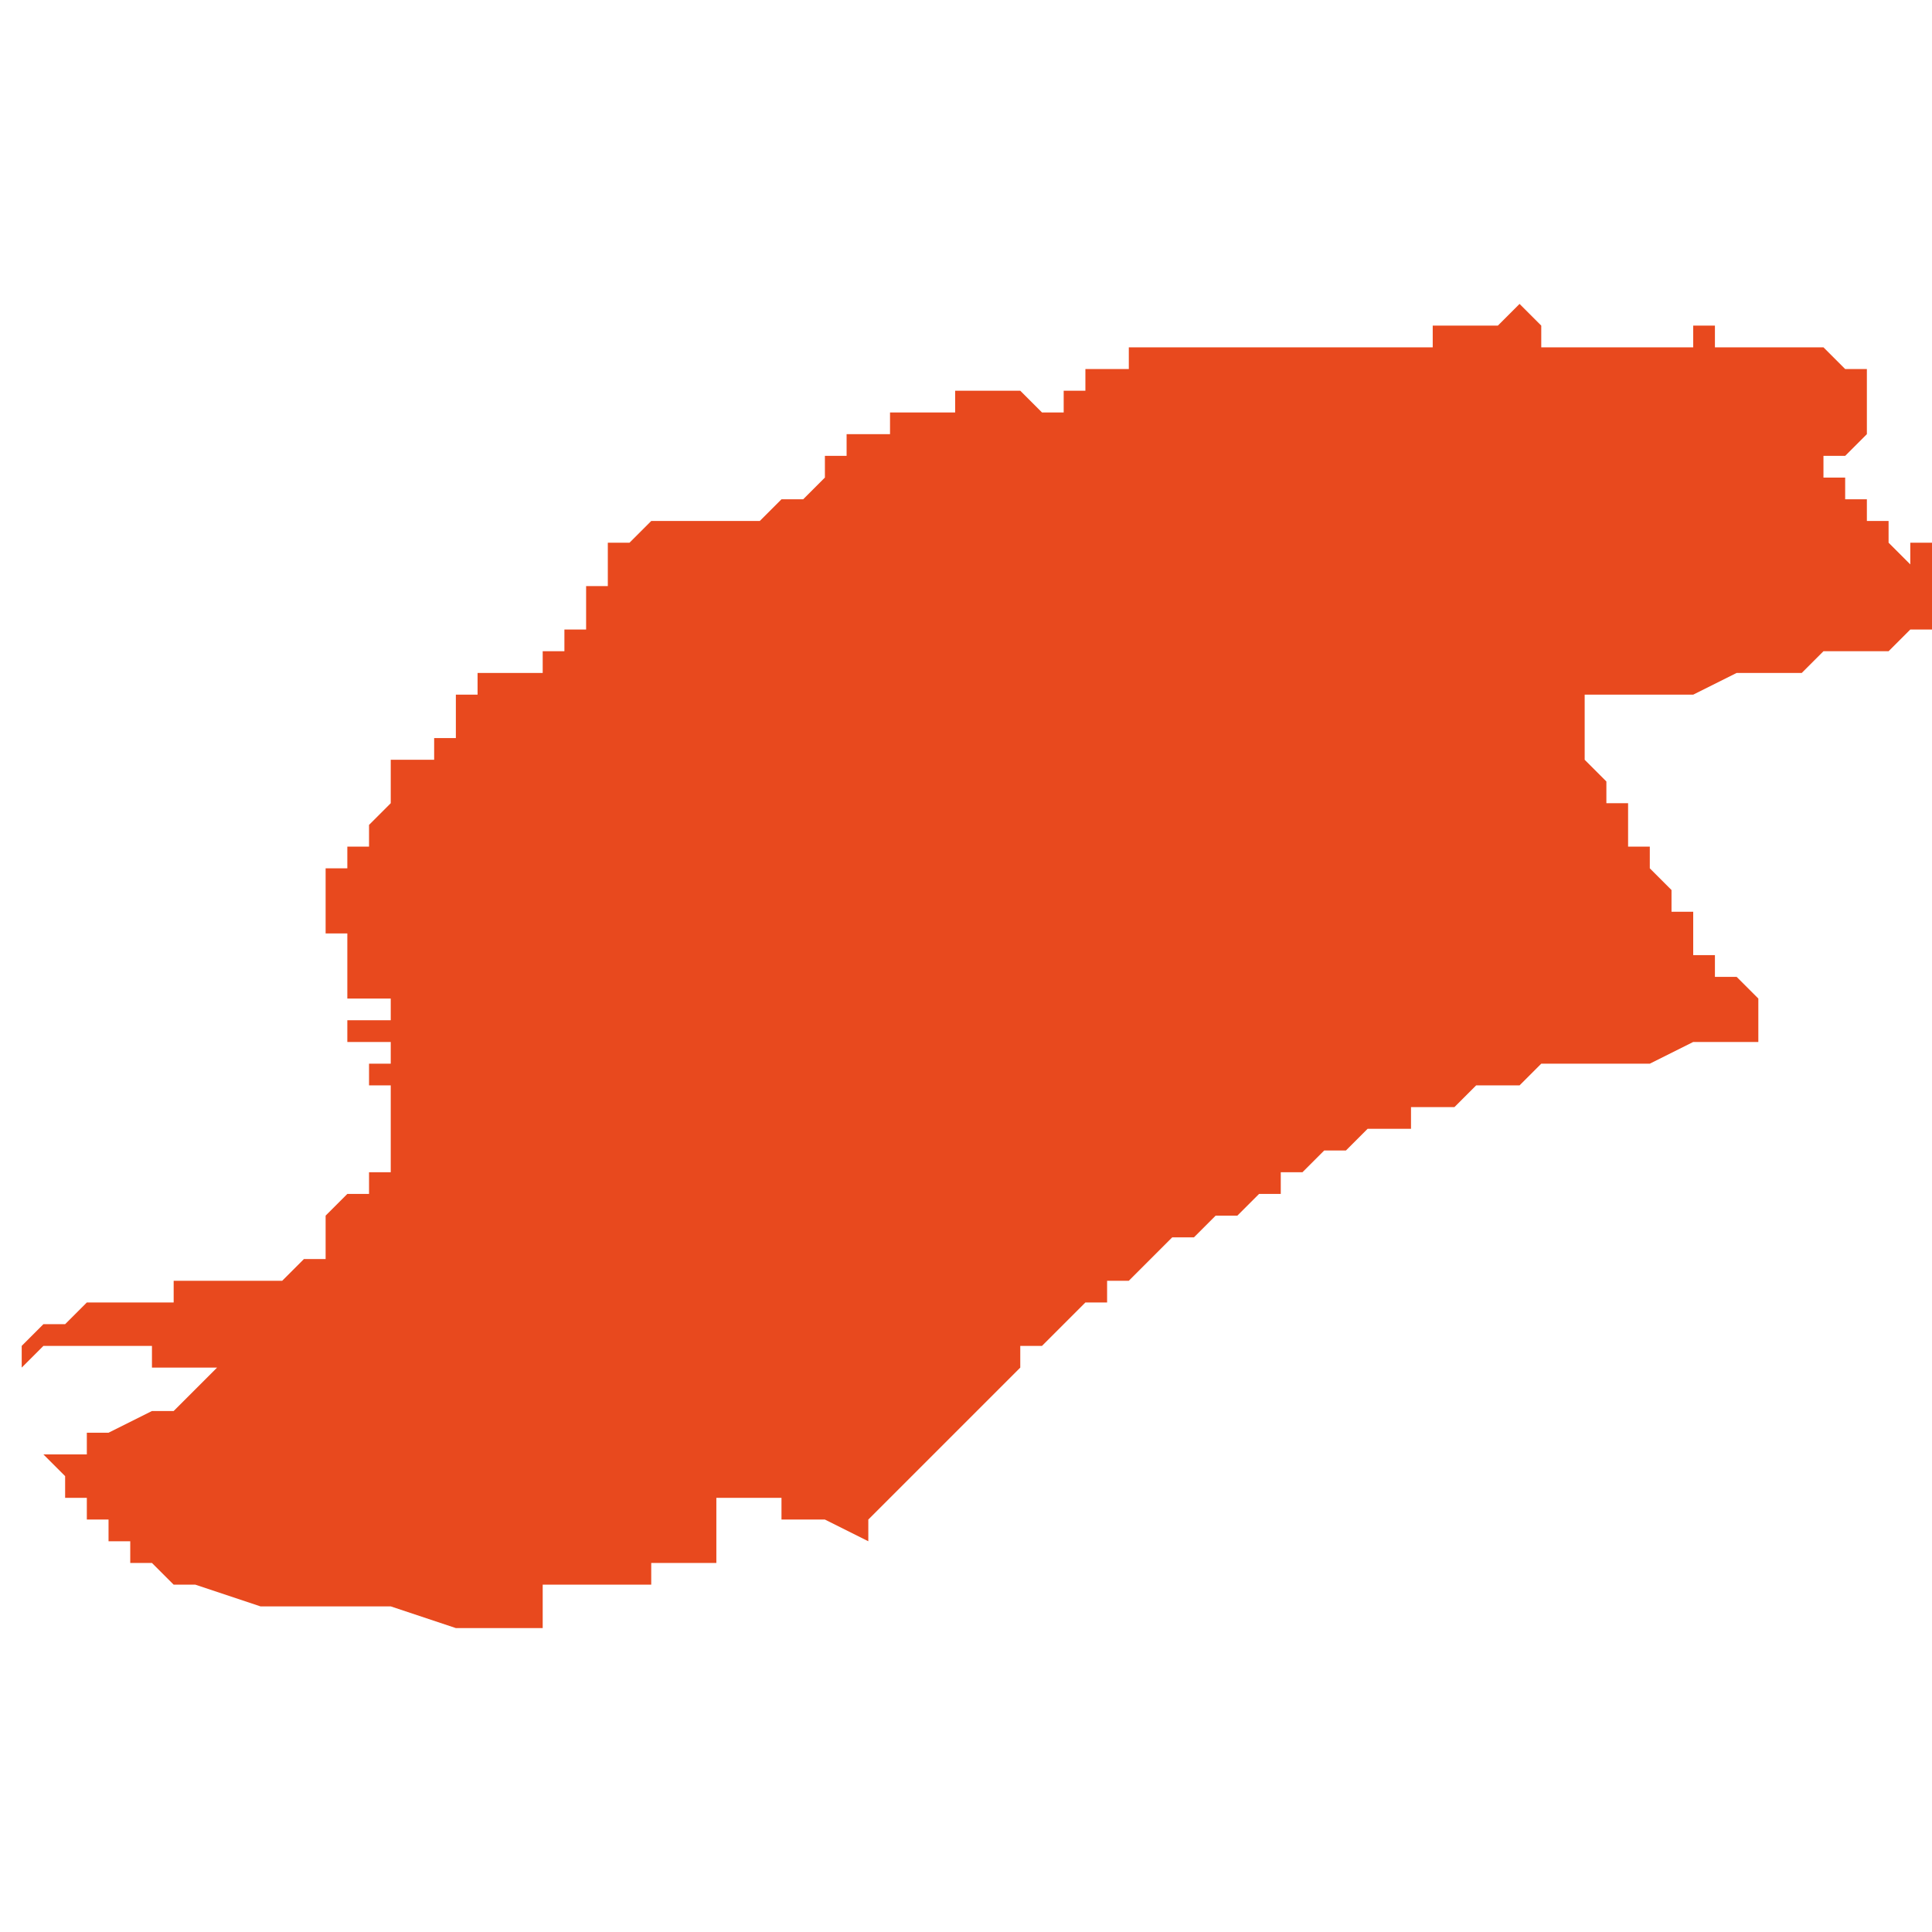 <svg xmlns="http://www.w3.org/2000/svg" xmlns:xlink="http://www.w3.org/1999/xlink" height="300" width="300" viewBox="5.383 -51.923 0.089 0.061"><path d="M 5.404 -51.904 L 5.404 -51.904 5.404 -51.903 5.404 -51.903 5.403 -51.903 5.403 -51.903 5.403 -51.903 5.403 -51.903 5.403 -51.903 5.403 -51.902 5.403 -51.902 5.403 -51.902 5.403 -51.902 5.403 -51.902 5.403 -51.902 5.402 -51.902 5.402 -51.902 5.402 -51.902 5.402 -51.902 5.402 -51.902 5.402 -51.902 5.402 -51.902 5.402 -51.902 5.402 -51.902 5.401 -51.902 5.401 -51.902 5.401 -51.902 5.401 -51.902 5.401 -51.902 5.401 -51.902 5.401 -51.902 5.401 -51.902 5.401 -51.902 5.401 -51.902 5.401 -51.902 5.401 -51.902 5.401 -51.902 5.401 -51.901 5.401 -51.901 5.401 -51.901 5.401 -51.901 5.401 -51.901 5.401 -51.901 5.401 -51.901 5.401 -51.901 5.401 -51.901 5.401 -51.901 5.401 -51.901 5.401 -51.901 5.401 -51.901 5.401 -51.901 5.401 -51.901 5.401 -51.901 5.401 -51.901 5.401 -51.901 5.401 -51.901 5.401 -51.901 5.401 -51.901 5.401 -51.901 5.401 -51.901 5.401 -51.901 5.401 -51.9 5.401 -51.9 5.401 -51.9 5.401 -51.9 5.401 -51.9 5.401 -51.9 5.401 -51.9 5.401 -51.9 5.401 -51.9 5.401 -51.9 5.401 -51.9 5.401 -51.9 5.401 -51.9 5.4 -51.899 5.4 -51.899 5.4 -51.899 5.4 -51.899 5.4 -51.899 5.4 -51.899 5.4 -51.899 5.4 -51.899 5.4 -51.899 5.4 -51.899 5.4 -51.899 5.4 -51.899 5.4 -51.899 5.4 -51.898 5.4 -51.898 5.4 -51.898 5.4 -51.898 5.399 -51.898 5.399 -51.898 5.399 -51.898 5.399 -51.897 5.399 -51.897 5.399 -51.897 5.398 -51.897 5.398 -51.897 5.398 -51.897 5.398 -51.896 5.398 -51.896 5.398 -51.896 5.398 -51.896 5.398 -51.895 5.398 -51.895 5.398 -51.894 5.399 -51.894 5.399 -51.894 5.399 -51.893 5.399 -51.893 5.399 -51.893 5.399 -51.893 5.399 -51.893 5.399 -51.893 5.399 -51.893 5.399 -51.892 5.399 -51.892 5.399 -51.892 5.399 -51.892 5.399 -51.892 5.399 -51.892 5.399 -51.891 5.399 -51.891 5.399 -51.891 5.4 -51.891 5.4 -51.891 5.4 -51.891 5.4 -51.891 5.4 -51.891 5.4 -51.891 5.401 -51.891 5.401 -51.891 5.401 -51.891 5.401 -51.891 5.401 -51.891 5.401 -51.89 5.401 -51.89 5.401 -51.89 5.401 -51.89 5.4 -51.89 5.4 -51.89 5.4 -51.89 5.4 -51.89 5.4 -51.89 5.4 -51.89 5.399 -51.89 5.399 -51.89 5.399 -51.89 5.399 -51.89 5.399 -51.89 5.399 -51.89 5.399 -51.89 5.399 -51.889 5.399 -51.889 5.399 -51.889 5.4 -51.889 5.4 -51.889 5.4 -51.889 5.4 -51.889 5.4 -51.889 5.401 -51.889 5.401 -51.889 5.401 -51.889 5.401 -51.889 5.401 -51.889 5.401 -51.889 5.401 -51.888 5.401 -51.888 5.401 -51.888 5.4 -51.888 5.4 -51.888 5.4 -51.888 5.4 -51.888 5.4 -51.888 5.4 -51.888 5.4 -51.888 5.4 -51.887 5.4 -51.887 5.4 -51.887 5.4 -51.887 5.4 -51.887 5.4 -51.887 5.4 -51.887 5.4 -51.887 5.401 -51.887 5.401 -51.887 5.401 -51.886 5.401 -51.886 5.401 -51.886 5.401 -51.886 5.401 -51.886 5.401 -51.886 5.401 -51.886 5.401 -51.885 5.401 -51.885 5.401 -51.885 5.401 -51.885 5.401 -51.884 5.401 -51.884 5.401 -51.884 5.401 -51.884 5.401 -51.884 5.401 -51.883 5.4 -51.883 5.4 -51.883 5.4 -51.882 5.4 -51.882 5.399 -51.882 5.398 -51.881 5.398 -51.881 5.398 -51.881 5.398 -51.88 5.398 -51.88 5.398 -51.88 5.398 -51.879 5.398 -51.879 5.398 -51.879 5.397 -51.879 5.397 -51.879 5.396 -51.878 5.395 -51.878 5.395 -51.878 5.395 -51.878 5.394 -51.878 5.394 -51.878 5.394 -51.878 5.394 -51.878 5.393 -51.878 5.393 -51.878 5.393 -51.878 5.393 -51.878 5.393 -51.878 5.393 -51.878 5.392 -51.878 5.392 -51.878 5.392 -51.878 5.391 -51.878 5.391 -51.877 5.39 -51.877 5.39 -51.877 5.39 -51.877 5.389 -51.877 5.389 -51.877 5.388 -51.877 5.388 -51.877 5.388 -51.877 5.387 -51.877 5.387 -51.877 5.386 -51.876 5.385 -51.876 5.384 -51.875 5.384 -51.874 5.383 -51.874 5.384 -51.874 5.384 -51.874 5.384 -51.874 5.384 -51.874 5.384 -51.874 5.385 -51.875 5.385 -51.875 5.385 -51.875 5.385 -51.875 5.386 -51.875 5.386 -51.875 5.386 -51.875 5.386 -51.875 5.387 -51.875 5.387 -51.875 5.387 -51.875 5.388 -51.875 5.388 -51.875 5.388 -51.875 5.388 -51.875 5.389 -51.875 5.389 -51.875 5.389 -51.875 5.389 -51.875 5.389 -51.875 5.39 -51.875 5.39 -51.875 5.39 -51.875 5.39 -51.875 5.39 -51.875 5.39 -51.875 5.39 -51.875 5.39 -51.875 5.39 -51.875 5.39 -51.875 5.39 -51.875 5.39 -51.874 5.39 -51.874 5.39 -51.874 5.39 -51.874 5.39 -51.874 5.39 -51.874 5.391 -51.874 5.391 -51.874 5.391 -51.874 5.391 -51.874 5.391 -51.874 5.391 -51.874 5.391 -51.874 5.391 -51.874 5.391 -51.874 5.391 -51.874 5.391 -51.874 5.391 -51.874 5.391 -51.874 5.392 -51.874 5.392 -51.874 5.393 -51.874 5.393 -51.874 5.393 -51.874 5.393 -51.874 5.393 -51.874 5.393 -51.874 5.393 -51.874 5.393 -51.874 5.393 -51.874 5.392 -51.873 5.392 -51.873 5.392 -51.873 5.392 -51.873 5.392 -51.873 5.392 -51.873 5.391 -51.872 5.391 -51.872 5.391 -51.872 5.39 -51.872 5.39 -51.872 5.388 -51.871 5.387 -51.871 5.387 -51.871 5.387 -51.87 5.386 -51.87 5.385 -51.87 5.385 -51.87 5.385 -51.87 5.385 -51.87 5.385 -51.87 5.385 -51.87 5.386 -51.869 5.386 -51.869 5.386 -51.868 5.387 -51.868 5.387 -51.867 5.387 -51.867 5.387 -51.867 5.387 -51.867 5.387 -51.867 5.387 -51.867 5.388 -51.867 5.388 -51.867 5.388 -51.867 5.388 -51.866 5.388 -51.866 5.388 -51.866 5.389 -51.866 5.389 -51.866 5.389 -51.866 5.389 -51.865 5.389 -51.865 5.39 -51.865 5.39 -51.865 5.39 -51.865 5.39 -51.865 5.39 -51.865 5.39 -51.865 5.39 -51.865 5.39 -51.865 5.39 -51.865 5.39 -51.865 5.39 -51.865 5.391 -51.864 5.392 -51.864 5.395 -51.863 5.396 -51.863 5.397 -51.863 5.398 -51.863 5.398 -51.863 5.398 -51.863 5.401 -51.863 5.401 -51.863 5.404 -51.862 5.404 -51.862 5.405 -51.862 5.408 -51.862 5.408 -51.864 5.408 -51.864 5.409 -51.864 5.409 -51.864 5.409 -51.864 5.409 -51.864 5.409 -51.864 5.409 -51.864 5.409 -51.864 5.41 -51.864 5.41 -51.864 5.41 -51.864 5.41 -51.864 5.41 -51.864 5.41 -51.864 5.411 -51.864 5.411 -51.864 5.411 -51.864 5.411 -51.864 5.411 -51.864 5.411 -51.864 5.411 -51.864 5.411 -51.864 5.411 -51.864 5.412 -51.864 5.412 -51.864 5.412 -51.864 5.412 -51.864 5.413 -51.864 5.413 -51.864 5.413 -51.865 5.413 -51.865 5.413 -51.865 5.413 -51.865 5.413 -51.865 5.414 -51.865 5.414 -51.865 5.414 -51.865 5.414 -51.865 5.415 -51.865 5.415 -51.865 5.415 -51.865 5.415 -51.865 5.415 -51.865 5.415 -51.865 5.415 -51.865 5.416 -51.865 5.416 -51.865 5.416 -51.866 5.416 -51.866 5.416 -51.866 5.416 -51.866 5.416 -51.866 5.416 -51.866 5.416 -51.867 5.416 -51.867 5.416 -51.867 5.416 -51.867 5.416 -51.867 5.416 -51.867 5.416 -51.867 5.416 -51.867 5.416 -51.867 5.416 -51.868 5.416 -51.868 5.416 -51.868 5.416 -51.868 5.416 -51.868 5.416 -51.868 5.416 -51.868 5.416 -51.868 5.416 -51.868 5.416 -51.868 5.416 -51.868 5.416 -51.868 5.416 -51.868 5.417 -51.868 5.417 -51.868 5.417 -51.868 5.417 -51.868 5.417 -51.868 5.417 -51.868 5.417 -51.868 5.418 -51.868 5.419 -51.868 5.419 -51.868 5.419 -51.868 5.419 -51.867 5.42 -51.867 5.421 -51.867 5.423 -51.866 5.423 -51.867 5.425 -51.869 5.426 -51.87 5.429 -51.873 5.43 -51.874 5.43 -51.874 5.43 -51.875 5.431 -51.875 5.432 -51.876 5.432 -51.876 5.433 -51.877 5.434 -51.877 5.434 -51.878 5.435 -51.878 5.436 -51.879 5.436 -51.879 5.437 -51.88 5.438 -51.88 5.438 -51.88 5.439 -51.881 5.439 -51.881 5.44 -51.881 5.441 -51.882 5.441 -51.882 5.441 -51.882 5.441 -51.882 5.441 -51.882 5.442 -51.882 5.442 -51.883 5.443 -51.883 5.444 -51.884 5.445 -51.884 5.445 -51.884 5.446 -51.885 5.447 -51.885 5.448 -51.885 5.448 -51.886 5.449 -51.886 5.45 -51.886 5.451 -51.887 5.451 -51.887 5.452 -51.887 5.453 -51.887 5.454 -51.888 5.455 -51.888 5.457 -51.888 5.457 -51.888 5.458 -51.888 5.459 -51.888 5.461 -51.889 5.463 -51.889 5.464 -51.889 5.464 -51.89 5.464 -51.89 5.464 -51.89 5.464 -51.891 5.464 -51.891 5.464 -51.891 5.463 -51.892 5.463 -51.892 5.462 -51.892 5.462 -51.892 5.462 -51.892 5.462 -51.892 5.462 -51.892 5.462 -51.893 5.462 -51.893 5.462 -51.893 5.462 -51.893 5.462 -51.893 5.462 -51.893 5.461 -51.893 5.461 -51.893 5.461 -51.893 5.461 -51.893 5.461 -51.893 5.461 -51.893 5.461 -51.893 5.461 -51.894 5.461 -51.894 5.461 -51.894 5.461 -51.894 5.461 -51.894 5.461 -51.894 5.461 -51.895 5.461 -51.895 5.46 -51.895 5.46 -51.895 5.46 -51.895 5.46 -51.895 5.46 -51.895 5.46 -51.896 5.46 -51.896 5.46 -51.896 5.46 -51.896 5.46 -51.896 5.46 -51.896 5.459 -51.897 5.459 -51.897 5.459 -51.897 5.459 -51.897 5.459 -51.897 5.459 -51.897 5.459 -51.897 5.459 -51.897 5.459 -51.897 5.459 -51.898 5.459 -51.898 5.459 -51.898 5.459 -51.898 5.458 -51.898 5.458 -51.898 5.458 -51.898 5.458 -51.898 5.458 -51.899 5.458 -51.899 5.458 -51.899 5.458 -51.899 5.458 -51.899 5.458 -51.9 5.457 -51.9 5.457 -51.9 5.457 -51.9 5.457 -51.9 5.457 -51.9 5.457 -51.9 5.457 -51.9 5.457 -51.9 5.457 -51.9 5.457 -51.901 5.457 -51.901 5.457 -51.901 5.457 -51.901 5.457 -51.901 5.456 -51.902 5.456 -51.902 5.456 -51.902 5.456 -51.902 5.456 -51.902 5.456 -51.902 5.456 -51.902 5.456 -51.902 5.456 -51.902 5.456 -51.902 5.456 -51.902 5.456 -51.902 5.456 -51.902 5.456 -51.902 5.456 -51.902 5.456 -51.903 5.456 -51.903 5.456 -51.903 5.456 -51.903 5.456 -51.903 5.456 -51.903 5.456 -51.903 5.456 -51.904 5.456 -51.904 5.456 -51.904 5.456 -51.904 5.456 -51.904 5.456 -51.904 5.456 -51.904 5.456 -51.904 5.456 -51.904 5.456 -51.904 5.456 -51.905 5.456 -51.905 5.456 -51.905 5.457 -51.905 5.457 -51.905 5.458 -51.905 5.458 -51.905 5.459 -51.905 5.459 -51.905 5.459 -51.905 5.459 -51.905 5.46 -51.905 5.46 -51.905 5.461 -51.905 5.463 -51.906 5.465 -51.906 5.466 -51.906 5.467 -51.907 5.468 -51.907 5.469 -51.907 5.469 -51.907 5.47 -51.907 5.47 -51.907 5.47 -51.907 5.47 -51.907 5.471 -51.908 5.471 -51.908 5.471 -51.908 5.471 -51.908 5.472 -51.908 5.472 -51.908 5.472 -51.908 5.472 -51.908 5.472 -51.908 5.472 -51.908 5.472 -51.908 5.472 -51.908 5.472 -51.908 5.472 -51.909 5.472 -51.909 5.472 -51.909 5.472 -51.909 5.472 -51.91 5.472 -51.91 5.472 -51.91 5.472 -51.91 5.472 -51.91 5.472 -51.91 5.472 -51.91 5.472 -51.911 5.472 -51.911 5.472 -51.911 5.472 -51.911 5.472 -51.912 5.472 -51.912 5.472 -51.912 5.472 -51.912 5.472 -51.912 5.472 -51.912 5.472 -51.912 5.472 -51.912 5.472 -51.912 5.472 -51.912 5.471 -51.912 5.471 -51.912 5.471 -51.912 5.471 -51.912 5.471 -51.912 5.471 -51.911 5.471 -51.911 5.471 -51.911 5.471 -51.911 5.471 -51.911 5.47 -51.912 5.47 -51.912 5.47 -51.912 5.47 -51.912 5.47 -51.912 5.47 -51.912 5.47 -51.912 5.47 -51.912 5.47 -51.912 5.47 -51.912 5.47 -51.912 5.47 -51.912 5.47 -51.912 5.47 -51.912 5.47 -51.912 5.47 -51.912 5.47 -51.912 5.47 -51.912 5.47 -51.912 5.47 -51.912 5.47 -51.912 5.47 -51.913 5.47 -51.913 5.47 -51.913 5.47 -51.913 5.47 -51.913 5.47 -51.913 5.47 -51.913 5.47 -51.913 5.47 -51.913 5.469 -51.913 5.469 -51.913 5.469 -51.913 5.469 -51.913 5.469 -51.913 5.469 -51.913 5.469 -51.913 5.469 -51.913 5.469 -51.913 5.469 -51.914 5.469 -51.914 5.469 -51.914 5.469 -51.914 5.469 -51.914 5.469 -51.914 5.468 -51.914 5.468 -51.914 5.468 -51.914 5.468 -51.914 5.468 -51.915 5.468 -51.915 5.468 -51.915 5.468 -51.915 5.468 -51.915 5.468 -51.915 5.468 -51.915 5.468 -51.915 5.468 -51.915 5.467 -51.915 5.467 -51.915 5.467 -51.915 5.467 -51.915 5.467 -51.915 5.467 -51.915 5.467 -51.915 5.467 -51.915 5.467 -51.915 5.467 -51.915 5.467 -51.915 5.467 -51.915 5.467 -51.915 5.467 -51.915 5.467 -51.916 5.468 -51.916 5.468 -51.916 5.468 -51.916 5.468 -51.916 5.468 -51.916 5.468 -51.916 5.468 -51.916 5.469 -51.917 5.469 -51.917 5.469 -51.917 5.469 -51.917 5.469 -51.917 5.469 -51.917 5.469 -51.917 5.469 -51.918 5.469 -51.918 5.47 -51.918 5.47 -51.918 5.47 -51.918 5.47 -51.918 5.47 -51.918 5.47 -51.918 5.47 -51.918 5.47 -51.918 5.469 -51.918 5.469 -51.918 5.469 -51.918 5.469 -51.919 5.469 -51.919 5.469 -51.919 5.469 -51.919 5.469 -51.919 5.469 -51.92 5.47 -51.92 5.47 -51.92 5.47 -51.92 5.47 -51.92 5.47 -51.92 5.47 -51.92 5.47 -51.92 5.47 -51.92 5.469 -51.92 5.469 -51.92 5.468 -51.92 5.468 -51.92 5.468 -51.92 5.467 -51.921 5.467 -51.921 5.467 -51.921 5.466 -51.921 5.466 -51.921 5.466 -51.921 5.466 -51.921 5.466 -51.921 5.466 -51.921 5.466 -51.921 5.466 -51.921 5.466 -51.921 5.466 -51.921 5.466 -51.921 5.466 -51.921 5.465 -51.921 5.465 -51.921 5.465 -51.921 5.465 -51.921 5.465 -51.921 5.465 -51.921 5.465 -51.921 5.465 -51.921 5.465 -51.921 5.465 -51.921 5.465 -51.921 5.465 -51.921 5.465 -51.921 5.465 -51.921 5.465 -51.921 5.465 -51.921 5.465 -51.921 5.464 -51.921 5.464 -51.921 5.464 -51.921 5.464 -51.921 5.464 -51.921 5.464 -51.921 5.464 -51.921 5.464 -51.921 5.463 -51.921 5.463 -51.921 5.462 -51.921 5.462 -51.921 5.462 -51.921 5.462 -51.921 5.462 -51.921 5.462 -51.921 5.462 -51.921 5.462 -51.921 5.462 -51.922 5.462 -51.922 5.461 -51.922 5.461 -51.922 5.461 -51.921 5.461 -51.921 5.461 -51.921 5.461 -51.921 5.461 -51.921 5.461 -51.921 5.461 -51.921 5.46 -51.921 5.46 -51.921 5.46 -51.921 5.46 -51.921 5.46 -51.921 5.46 -51.921 5.46 -51.921 5.46 -51.921 5.46 -51.921 5.459 -51.921 5.459 -51.921 5.459 -51.921 5.459 -51.921 5.459 -51.921 5.459 -51.921 5.459 -51.921 5.458 -51.921 5.458 -51.921 5.458 -51.921 5.458 -51.921 5.458 -51.921 5.457 -51.921 5.457 -51.921 5.457 -51.921 5.457 -51.921 5.457 -51.921 5.457 -51.921 5.457 -51.921 5.457 -51.921 5.457 -51.921 5.456 -51.921 5.456 -51.921 5.456 -51.921 5.456 -51.921 5.456 -51.921 5.456 -51.921 5.456 -51.921 5.456 -51.921 5.455 -51.921 5.455 -51.921 5.455 -51.921 5.455 -51.921 5.455 -51.921 5.455 -51.921 5.455 -51.921 5.455 -51.921 5.455 -51.921 5.454 -51.921 5.454 -51.921 5.454 -51.921 5.454 -51.921 5.454 -51.921 5.454 -51.921 5.454 -51.921 5.454 -51.921 5.454 -51.921 5.454 -51.921 5.454 -51.921 5.454 -51.921 5.454 -51.921 5.454 -51.921 5.454 -51.921 5.454 -51.921 5.454 -51.921 5.454 -51.921 5.454 -51.921 5.454 -51.921 5.454 -51.922 5.454 -51.922 5.454 -51.922 5.454 -51.922 5.454 -51.922 5.454 -51.922 5.454 -51.922 5.454 -51.922 5.453 -51.923 5.453 -51.923 5.453 -51.923 5.453 -51.923 5.453 -51.923 5.453 -51.923 5.453 -51.923 5.453 -51.923 5.453 -51.923 5.453 -51.923 5.452 -51.922 5.452 -51.922 5.452 -51.922 5.452 -51.922 5.451 -51.922 5.451 -51.922 5.45 -51.922 5.45 -51.922 5.45 -51.922 5.45 -51.922 5.449 -51.922 5.449 -51.922 5.449 -51.922 5.449 -51.921 5.449 -51.921 5.448 -51.921 5.448 -51.921 5.448 -51.921 5.448 -51.921 5.448 -51.921 5.447 -51.921 5.447 -51.921 5.447 -51.921 5.447 -51.921 5.447 -51.921 5.447 -51.921 5.446 -51.921 5.446 -51.921 5.446 -51.921 5.446 -51.921 5.446 -51.921 5.446 -51.921 5.445 -51.921 5.445 -51.921 5.445 -51.921 5.444 -51.921 5.444 -51.921 5.444 -51.921 5.444 -51.921 5.444 -51.921 5.444 -51.921 5.444 -51.921 5.443 -51.921 5.442 -51.921 5.442 -51.921 5.442 -51.921 5.442 -51.921 5.442 -51.921 5.441 -51.921 5.441 -51.921 5.44 -51.921 5.44 -51.921 5.44 -51.921 5.44 -51.921 5.439 -51.921 5.438 -51.921 5.438 -51.921 5.438 -51.921 5.438 -51.921 5.437 -51.921 5.437 -51.921 5.436 -51.921 5.436 -51.921 5.435 -51.921 5.435 -51.921 5.435 -51.921 5.435 -51.921 5.435 -51.921 5.435 -51.921 5.435 -51.92 5.434 -51.92 5.434 -51.92 5.434 -51.92 5.434 -51.92 5.434 -51.92 5.434 -51.92 5.433 -51.92 5.433 -51.919 5.433 -51.919 5.432 -51.919 5.432 -51.919 5.432 -51.919 5.432 -51.919 5.432 -51.919 5.432 -51.919 5.432 -51.919 5.432 -51.919 5.432 -51.919 5.432 -51.919 5.432 -51.918 5.432 -51.918 5.432 -51.918 5.432 -51.918 5.432 -51.918 5.431 -51.918 5.431 -51.918 5.431 -51.918 5.431 -51.918 5.431 -51.918 5.431 -51.918 5.43 -51.919 5.43 -51.919 5.429 -51.919 5.429 -51.919 5.429 -51.919 5.429 -51.919 5.429 -51.919 5.428 -51.919 5.428 -51.919 5.428 -51.919 5.428 -51.919 5.427 -51.919 5.427 -51.918 5.426 -51.918 5.426 -51.918 5.426 -51.918 5.426 -51.918 5.426 -51.918 5.426 -51.918 5.425 -51.918 5.425 -51.918 5.424 -51.918 5.424 -51.917 5.424 -51.917 5.423 -51.917 5.422 -51.917 5.422 -51.917 5.422 -51.917 5.422 -51.916 5.422 -51.916 5.422 -51.916 5.422 -51.916 5.422 -51.916 5.422 -51.916 5.422 -51.916 5.421 -51.916 5.421 -51.916 5.421 -51.916 5.421 -51.916 5.421 -51.915 5.421 -51.915 5.42 -51.914 5.42 -51.914 5.42 -51.914 5.42 -51.914 5.42 -51.914 5.419 -51.914 5.419 -51.914 5.418 -51.913 5.418 -51.913 5.418 -51.913 5.418 -51.913 5.417 -51.913 5.417 -51.913 5.417 -51.913 5.416 -51.913 5.416 -51.913 5.416 -51.913 5.416 -51.913 5.415 -51.913 5.415 -51.913 5.415 -51.913 5.415 -51.913 5.414 -51.913 5.414 -51.913 5.414 -51.913 5.414 -51.913 5.413 -51.913 5.413 -51.913 5.413 -51.913 5.413 -51.913 5.413 -51.913 5.413 -51.913 5.413 -51.913 5.412 -51.912 5.412 -51.912 5.412 -51.912 5.412 -51.912 5.412 -51.912 5.412 -51.912 5.411 -51.912 5.411 -51.912 5.411 -51.912 5.411 -51.912 5.411 -51.912 5.411 -51.912 5.411 -51.912 5.411 -51.912 5.411 -51.911 5.411 -51.911 5.411 -51.911 5.411 -51.911 5.411 -51.911 5.411 -51.911 5.411 -51.911 5.411 -51.91 5.411 -51.91 5.411 -51.91 5.411 -51.91 5.411 -51.91 5.411 -51.91 5.411 -51.91 5.411 -51.91 5.41 -51.91 5.41 -51.91 5.41 -51.91 5.41 -51.909 5.41 -51.909 5.41 -51.909 5.41 -51.909 5.41 -51.909 5.41 -51.909 5.41 -51.909 5.41 -51.909 5.41 -51.909 5.41 -51.909 5.41 -51.909 5.41 -51.909 5.41 -51.908 5.41 -51.908 5.41 -51.908 5.41 -51.908 5.41 -51.908 5.41 -51.908 5.41 -51.908 5.41 -51.908 5.409 -51.908 5.409 -51.908 5.409 -51.907 5.409 -51.907 5.409 -51.907 5.409 -51.907 5.408 -51.907 5.408 -51.907 5.408 -51.907 5.408 -51.906 5.408 -51.906 5.408 -51.906 5.408 -51.906 5.407 -51.906 5.407 -51.906 5.407 -51.906 5.407 -51.906 5.407 -51.906 5.406 -51.906 5.406 -51.906 5.406 -51.906 5.406 -51.906 5.406 -51.906 5.406 -51.906 5.406 -51.906 5.406 -51.906 5.406 -51.906 5.406 -51.906 5.406 -51.906 5.406 -51.906 5.406 -51.906 5.405 -51.906 5.405 -51.906 5.405 -51.906 5.405 -51.906 5.405 -51.906 5.405 -51.905 5.405 -51.905 5.405 -51.905 5.405 -51.905 5.405 -51.905 5.405 -51.905 5.405 -51.905 5.404 -51.905 5.404 -51.905 5.404 -51.905 5.404 -51.905 5.404 -51.905 5.404 -51.905 5.404 -51.905 5.404 -51.905 5.404 -51.905 5.404 -51.905 5.404 -51.905 5.404 -51.905 5.404 -51.905 5.404 -51.904 5.404 -51.904 5.404 -51.904 5.404 -51.904 5.404 -51.904 5.404 -51.904 5.404 -51.904 5.404 -51.904 5.404 -51.904 5.404 -51.904 5.404 -51.904 5.404 -51.904 5.404 -51.904 5.404 -51.904 5.404 -51.904 5.404 -51.904 Z" fill="#e8491e" /></svg>